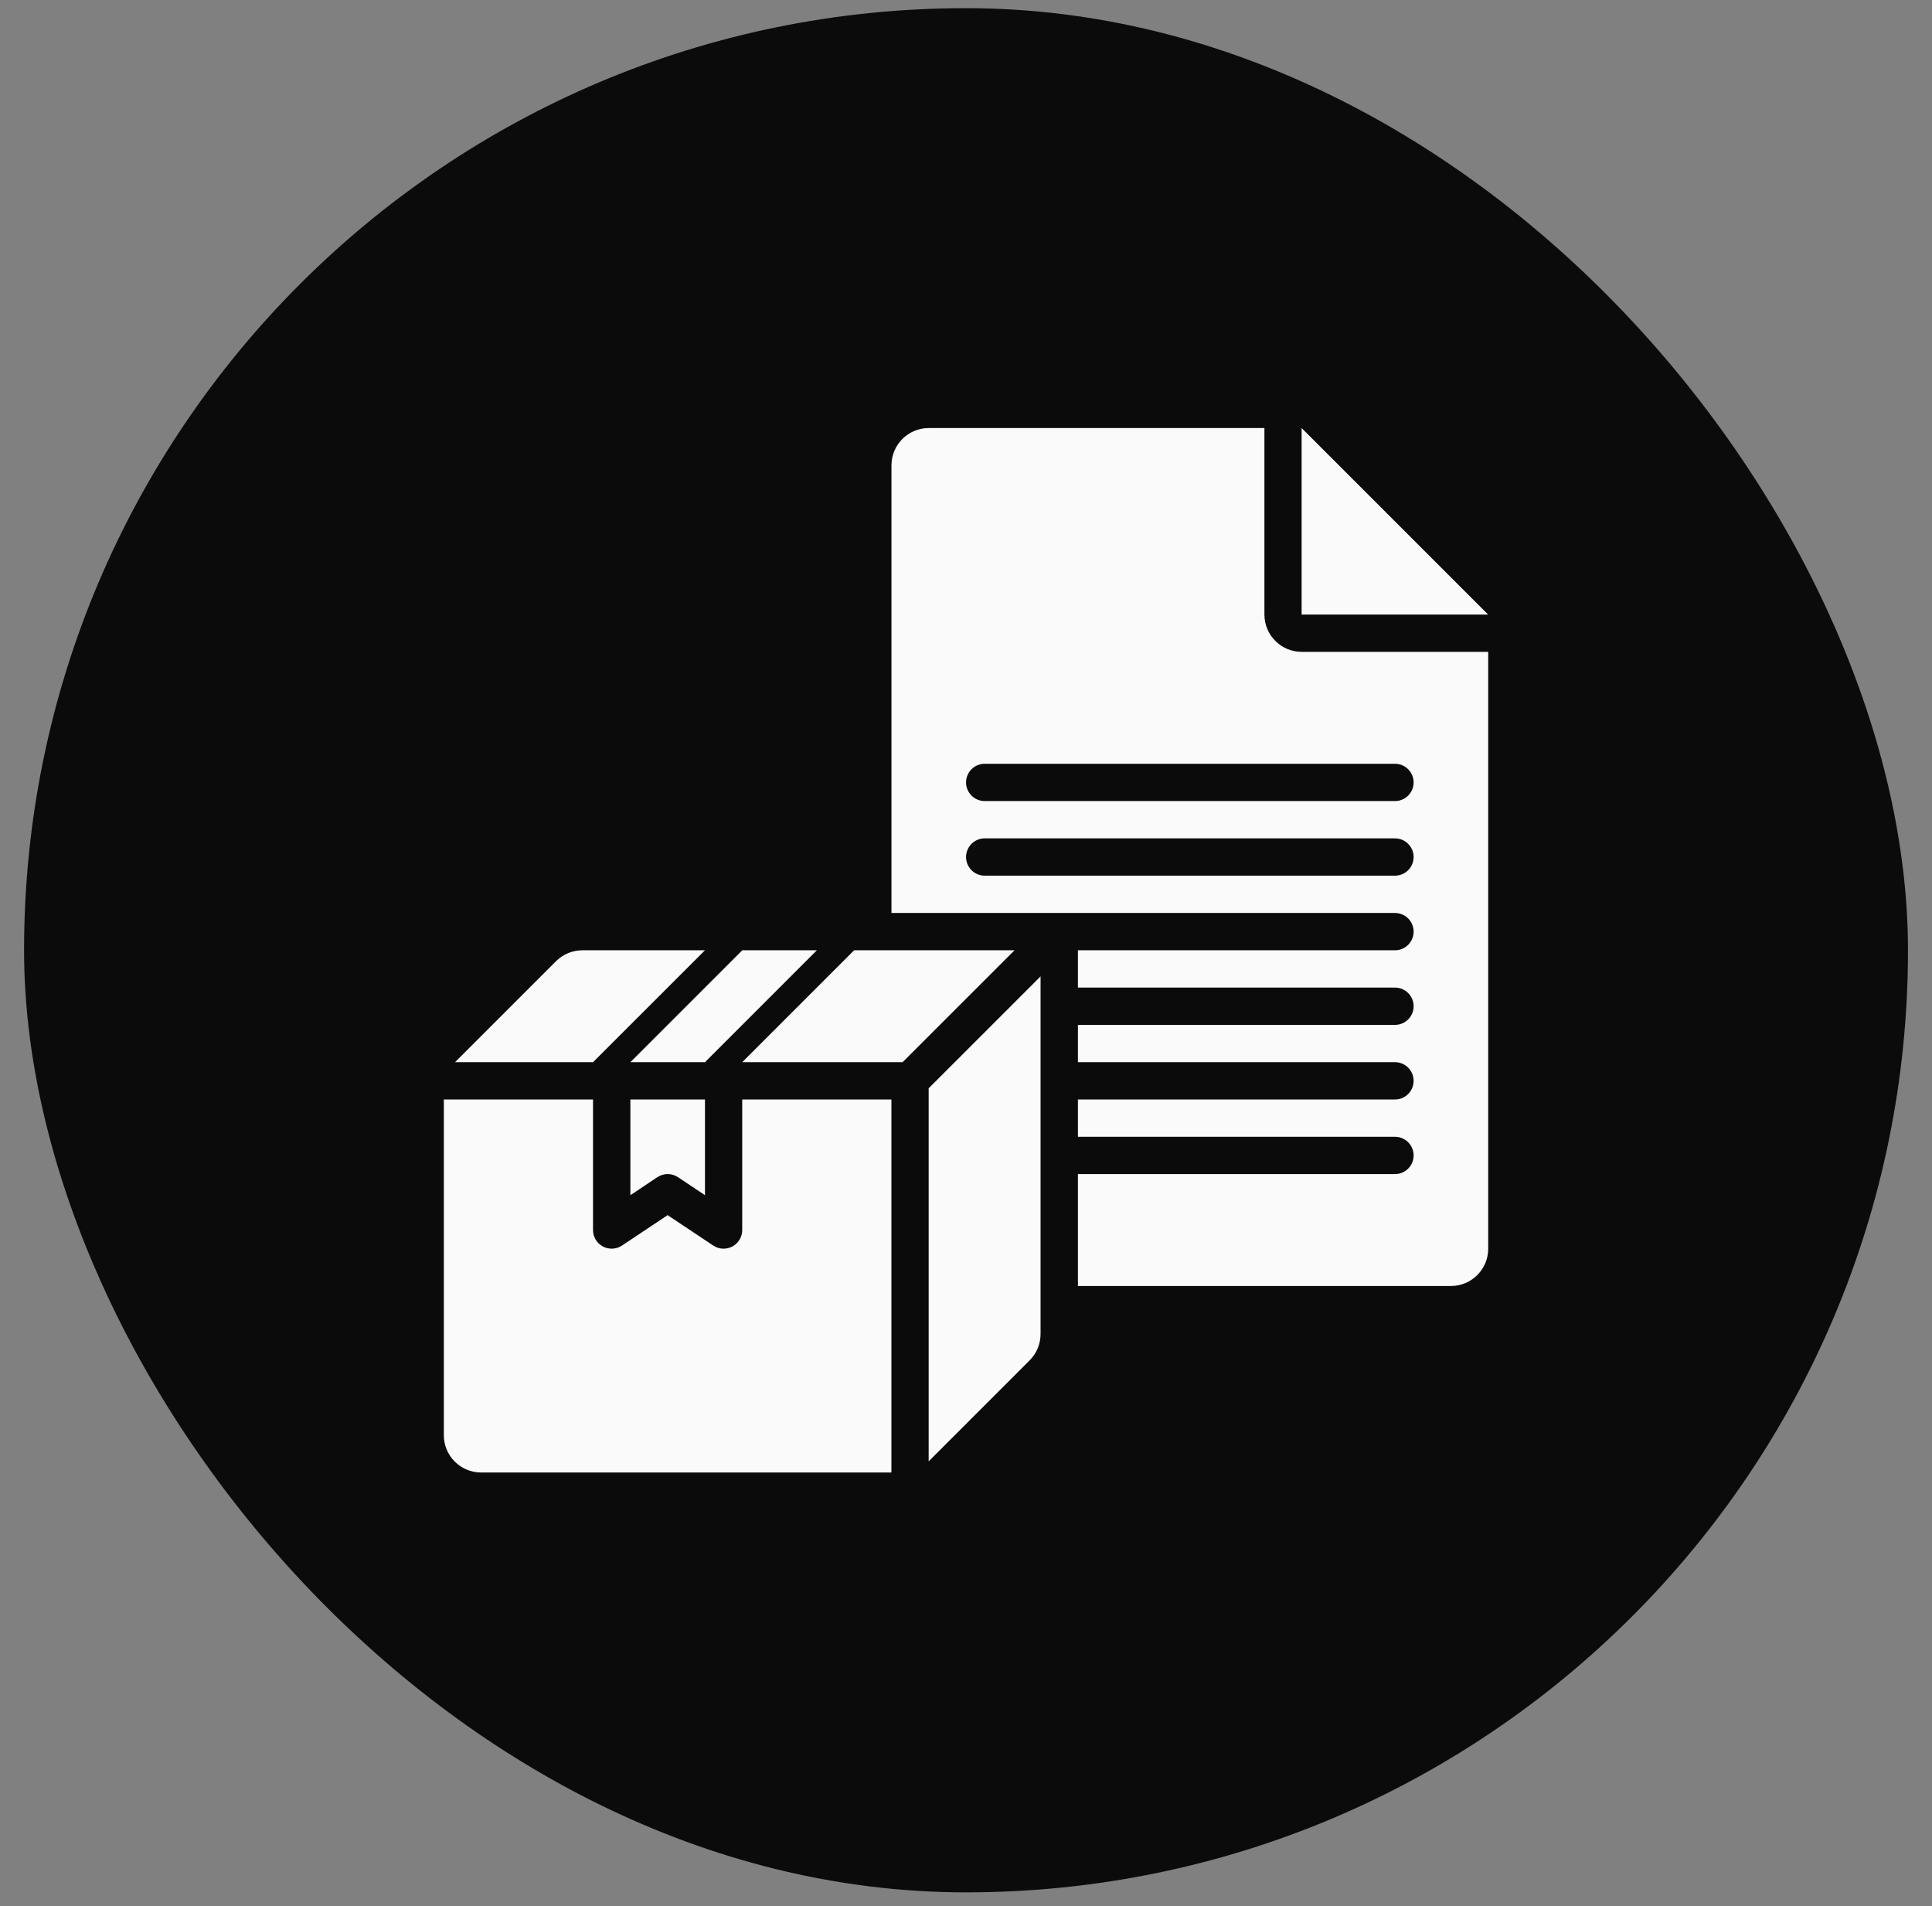 <svg width="74" height="73" viewBox="0 0 74 73" fill="none" xmlns="http://www.w3.org/2000/svg">
<rect x="0" y="0" width="74" height="73" fill="#808080" stroke="none"/>
<rect x="0.922" y="0.313" width="72.158" height="72.158" rx="36.079" fill="#0A0B0A"/>
<path d="M25.969 45.083C25.729 44.923 25.417 44.923 25.177 45.083L24.145 45.772V42.106H27.002V45.772L25.969 45.083Z" fill="#FAFAFA"/>
<path d="M17 42.106H22.714V47.106C22.714 47.37 22.859 47.612 23.092 47.736C23.197 47.792 23.313 47.82 23.429 47.82C23.567 47.82 23.706 47.78 23.825 47.7L25.571 46.536L27.318 47.7C27.537 47.847 27.82 47.861 28.051 47.736C28.284 47.612 28.429 47.37 28.429 47.106V42.106H34.143V56.392H18.429C17.64 56.392 17 55.753 17 54.964V42.106Z" fill="#FAFAFA"/>
<path d="M39.856 37.393L35.57 41.678V55.964L39.438 52.097C39.706 51.829 39.856 51.465 39.856 51.087V37.393Z" fill="#FAFAFA"/>
<path d="M31.287 36.393L27.002 40.678H24.145L28.43 36.393H31.287Z" fill="#FAFAFA"/>
<path d="M38.858 36.393L34.572 40.678H28.43L32.715 36.393H38.858Z" fill="#FAFAFA"/>
<path d="M21.297 36.811C21.565 36.543 21.928 36.393 22.307 36.393H27.001L22.715 40.678H17.43L21.297 36.811Z" fill="#FAFAFA"/>
<path d="M49.855 16.393V23.535H56.998L49.855 16.393Z" fill="#FAFAFA"/>
<path d="M49.859 24.964C49.07 24.964 48.43 24.324 48.43 23.535V16.393H35.573C34.784 16.393 34.145 17.032 34.145 17.821V34.964H53.43C53.825 34.964 54.145 35.284 54.145 35.678C54.145 36.073 53.825 36.393 53.43 36.393H41.287V37.821H53.43C53.825 37.821 54.145 38.141 54.145 38.535C54.145 38.93 53.825 39.25 53.43 39.25H41.287V40.678H53.43C53.825 40.678 54.145 40.998 54.145 41.393C54.145 41.787 53.825 42.107 53.43 42.107H41.287V43.535H53.43C53.825 43.535 54.145 43.855 54.145 44.25C54.145 44.644 53.825 44.964 53.43 44.964H41.287V49.25H55.573C56.362 49.25 57.002 48.61 57.002 47.821V24.964H49.859ZM53.43 33.535H37.716C37.322 33.535 37.002 33.216 37.002 32.821C37.002 32.427 37.322 32.107 37.716 32.107H53.43C53.825 32.107 54.145 32.427 54.145 32.821C54.145 33.216 53.825 33.535 53.43 33.535ZM53.43 30.678H37.716C37.322 30.678 37.002 30.358 37.002 29.964C37.002 29.57 37.322 29.25 37.716 29.25H53.43C53.825 29.25 54.145 29.57 54.145 29.964C54.145 30.358 53.825 30.678 53.43 30.678Z" fill="#FAFAFA"/>
</svg>
